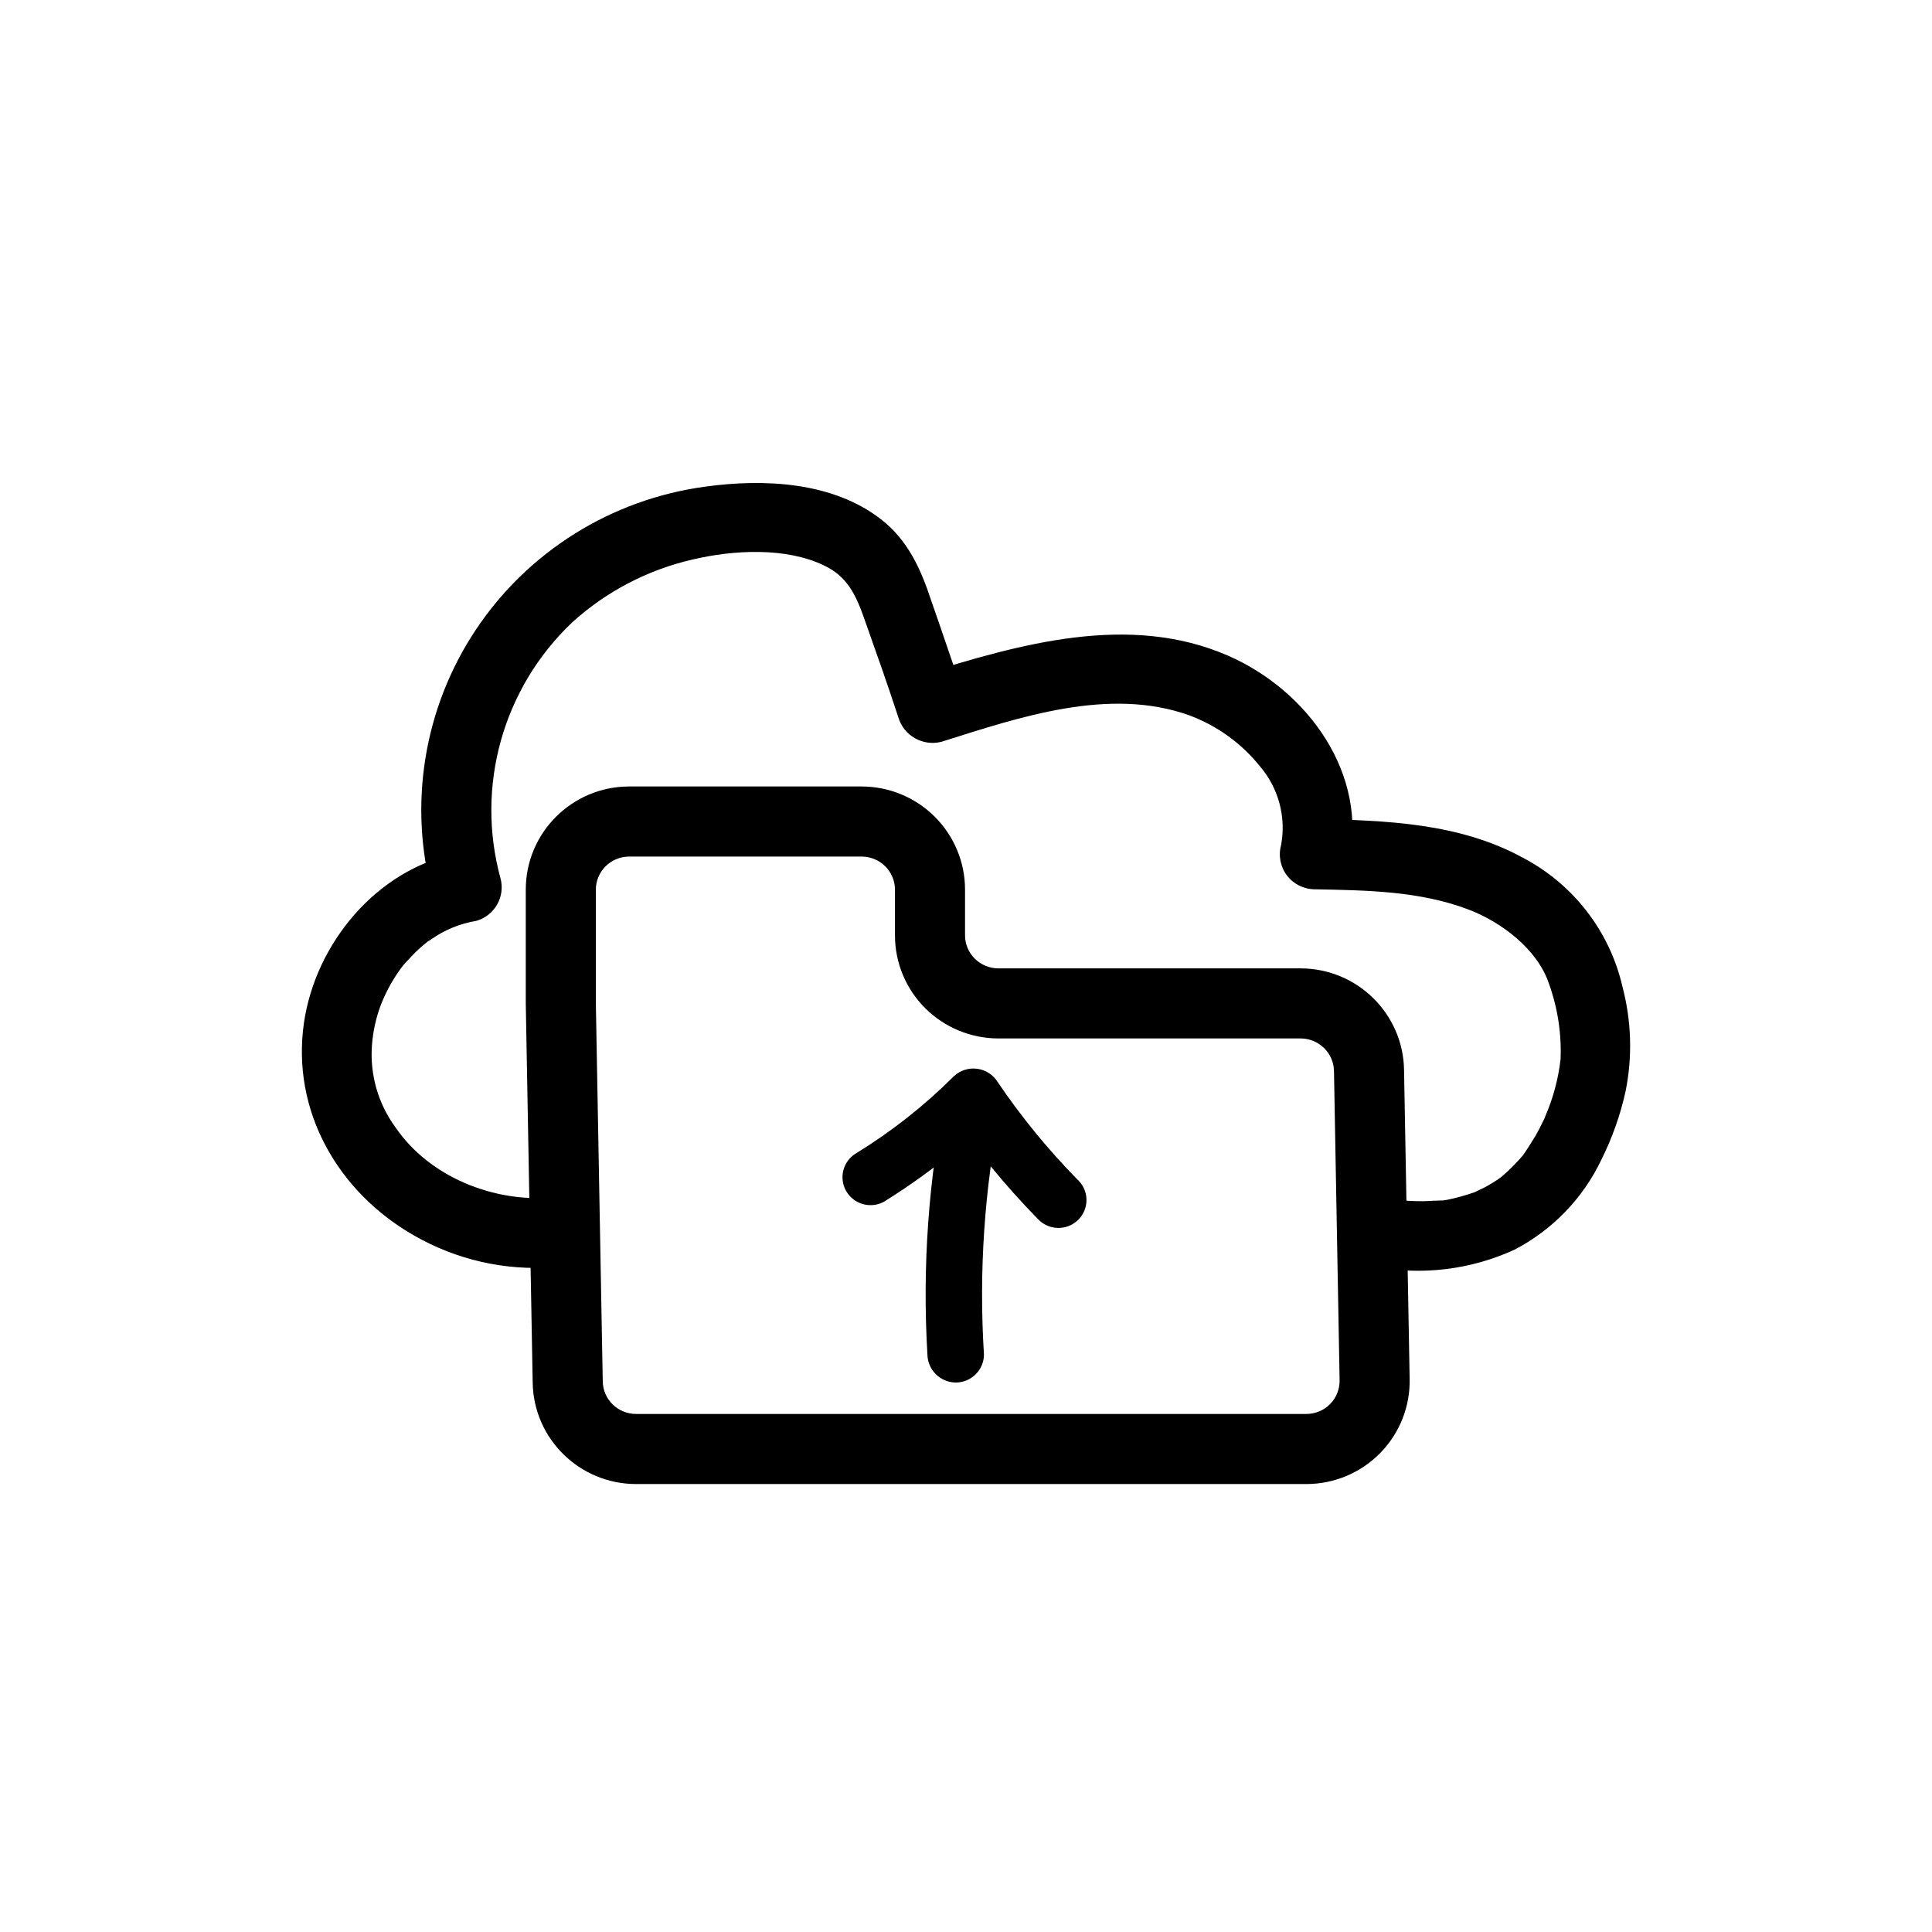 <?xml version="1.0" encoding="UTF-8"?>
<svg width="64px" height="64px" viewBox="0 0 64 64" version="1.1" xmlns="http://www.w3.org/2000/svg" xmlns:xlink="http://www.w3.org/1999/xlink">
    <title>icon/system/upload -手绘</title>
    <defs>
        <rect id="path-1" x="0" y="0" width="64" height="64"></rect>
    </defs>
    <g id="icon/system/upload--手绘" stroke="none" stroke-width="1" fill="none" fill-rule="evenodd">
        <mask id="mask-2" fill="white">
            <use xlink:href="#path-1"></use>
        </mask>
        <g id="蒙版"></g>
        <g id="资源-34" mask="url(#mask-2)" fill="#000000" fill-rule="nonzero">
            <g transform="translate(10, 16)" id="路径">
                <path d="M8.357,23.669 C6.353,23.846 4.233,22.991 3.111,21.359 C2.527,20.569 2.247,19.596 2.322,18.618 C2.357,18.159 2.457,17.708 2.62,17.278 C2.79,16.847 3.015,16.439 3.289,16.065 C3.367,15.957 3.316,16.026 3.289,16.065 C3.339,16 3.394,15.934 3.452,15.872 C3.51,15.811 3.645,15.661 3.75,15.557 C3.854,15.453 3.958,15.36 4.071,15.268 C4.136,15.21 4.207,15.16 4.283,15.118 C4.727,14.804 5.236,14.595 5.773,14.506 C6.387,14.334 6.746,13.701 6.578,13.089 C5.748,10.046 6.66,6.795 8.953,4.619 C10.079,3.595 11.452,2.878 12.938,2.536 C14.304,2.213 16.033,2.124 17.291,2.729 C18.064,3.087 18.358,3.718 18.629,4.492 C19.016,5.582 19.403,6.675 19.759,7.764 C19.939,8.372 20.57,8.729 21.186,8.573 C23.763,7.761 26.738,6.74 29.404,7.699 C30.314,8.039 31.116,8.616 31.725,9.37 C32.351,10.094 32.613,11.061 32.437,11.999 C32.342,12.346 32.415,12.718 32.634,13.004 C32.853,13.29 33.194,13.458 33.555,13.459 C35.265,13.493 37.014,13.512 38.635,14.125 C39.753,14.548 40.929,15.453 41.308,16.577 C41.6,17.385 41.732,18.241 41.695,19.099 C41.619,19.75 41.447,20.387 41.185,20.989 C41.185,21.016 41.146,21.078 41.08,21.216 C41.014,21.355 40.941,21.497 40.86,21.636 C40.778,21.774 40.511,22.19 40.45,22.271 C40.293,22.454 40.126,22.629 39.95,22.795 C39.908,22.837 39.68,23.033 39.742,22.983 C39.803,22.933 39.672,23.033 39.649,23.049 C39.625,23.064 39.502,23.149 39.424,23.195 C39.347,23.241 39.181,23.341 39.037,23.403 L38.844,23.495 C38.956,23.445 38.906,23.472 38.844,23.495 C38.547,23.6 38.243,23.684 37.935,23.746 C37.908,23.746 37.676,23.788 37.807,23.773 C37.939,23.757 37.602,23.773 37.61,23.773 C37.451,23.773 37.289,23.792 37.126,23.792 C36.798,23.792 36.47,23.773 36.143,23.734 C35.529,23.584 34.903,23.937 34.716,24.539 C34.565,25.085 34.902,25.867 35.528,25.959 C37.097,26.26 38.721,26.063 40.171,25.397 C41.431,24.74 42.441,23.693 43.049,22.414 C43.408,21.694 43.677,20.934 43.85,20.15 C44.081,19.002 44.045,17.817 43.746,16.685 C43.325,14.852 42.121,13.292 40.45,12.415 C38.345,11.26 35.9,11.176 33.555,11.129 L34.677,12.592 C35.339,9.651 33.327,6.875 30.681,5.72 C27.408,4.292 23.775,5.335 20.544,6.344 L21.972,7.152 C21.585,6.059 21.225,4.966 20.842,3.88 C20.506,2.852 20.068,1.886 19.186,1.204 C17.581,-0.047 15.294,-0.147 13.352,0.122 C10.251,0.542 7.482,2.273 5.756,4.871 C4.03,7.469 3.515,10.682 4.341,13.686 L5.154,12.265 C2.481,12.796 0.457,15.245 0.07,17.874 C-0.355,20.789 1.188,23.484 3.711,24.924 C5.116,25.734 6.734,26.102 8.354,25.979 C8.988,25.962 9.498,25.455 9.514,24.824 C9.514,24.186 8.995,23.669 8.354,23.669 L8.357,23.669 Z"></path>
                <path d="M18.54,10.053 L10.828,10.053 C8.94,10.063 7.414,11.592 7.417,13.476 L7.417,17.247 L7.646,29.8 C7.674,31.662 9.198,33.158 11.068,33.161 L33.273,33.161 C34.195,33.161 35.079,32.79 35.723,32.132 C36.369,31.473 36.72,30.582 36.696,29.66 L36.511,19.44 C36.479,17.578 34.958,16.085 33.091,16.079 L23.071,16.079 C22.778,16.078 22.495,15.961 22.288,15.754 C22.082,15.548 21.967,15.269 21.968,14.979 L21.968,13.474 C21.97,12.568 21.608,11.696 20.964,11.054 C20.321,10.413 19.449,10.053 18.54,10.053 Z M10.839,12.375 L18.54,12.375 C18.835,12.375 19.118,12.491 19.325,12.698 C19.532,12.904 19.647,13.182 19.647,13.472 L19.647,14.975 C19.644,15.88 20.003,16.752 20.646,17.395 C21.288,18.037 22.16,18.398 23.069,18.4 L33.087,18.4 C33.689,18.402 34.18,18.883 34.19,19.481 L34.376,29.711 C34.383,30.013 34.271,30.297 34.065,30.508 C33.858,30.72 33.572,30.839 33.273,30.839 L11.069,30.839 C10.466,30.838 9.976,30.357 9.967,29.761 L9.738,17.226 L9.738,13.474 C9.738,12.87 10.228,12.378 10.839,12.375 Z"></path>
                <path d="M21.341,20.188 C20.757,23.044 20.549,25.964 20.722,28.874 C20.733,29.386 21.152,29.796 21.666,29.798 C22.177,29.794 22.591,29.382 22.595,28.874 C22.422,26.129 22.608,23.374 23.148,20.677 C23.28,20.181 22.993,19.669 22.498,19.522 C22.258,19.454 22,19.483 21.782,19.605 C21.564,19.726 21.404,19.929 21.337,20.169 L21.341,20.188 Z"></path>
                <path d="M19.302,23.796 C20.604,22.988 21.812,22.039 22.904,20.966 L21.446,20.789 C22.311,22.069 23.292,23.269 24.374,24.373 C24.605,24.626 24.956,24.732 25.288,24.649 C25.62,24.566 25.88,24.308 25.963,23.977 C26.046,23.647 25.94,23.297 25.686,23.068 C24.712,22.075 23.83,20.997 23.051,19.846 C22.902,19.603 22.651,19.441 22.367,19.404 C22.084,19.367 21.799,19.46 21.593,19.657 C20.622,20.626 19.54,21.479 18.37,22.198 C18.083,22.364 17.907,22.67 17.909,23.001 C17.91,23.331 18.089,23.636 18.377,23.8 C18.665,23.964 19.019,23.962 19.306,23.796 L19.302,23.796 Z"></path>
            </g>
        </g>
    </g>
</svg>